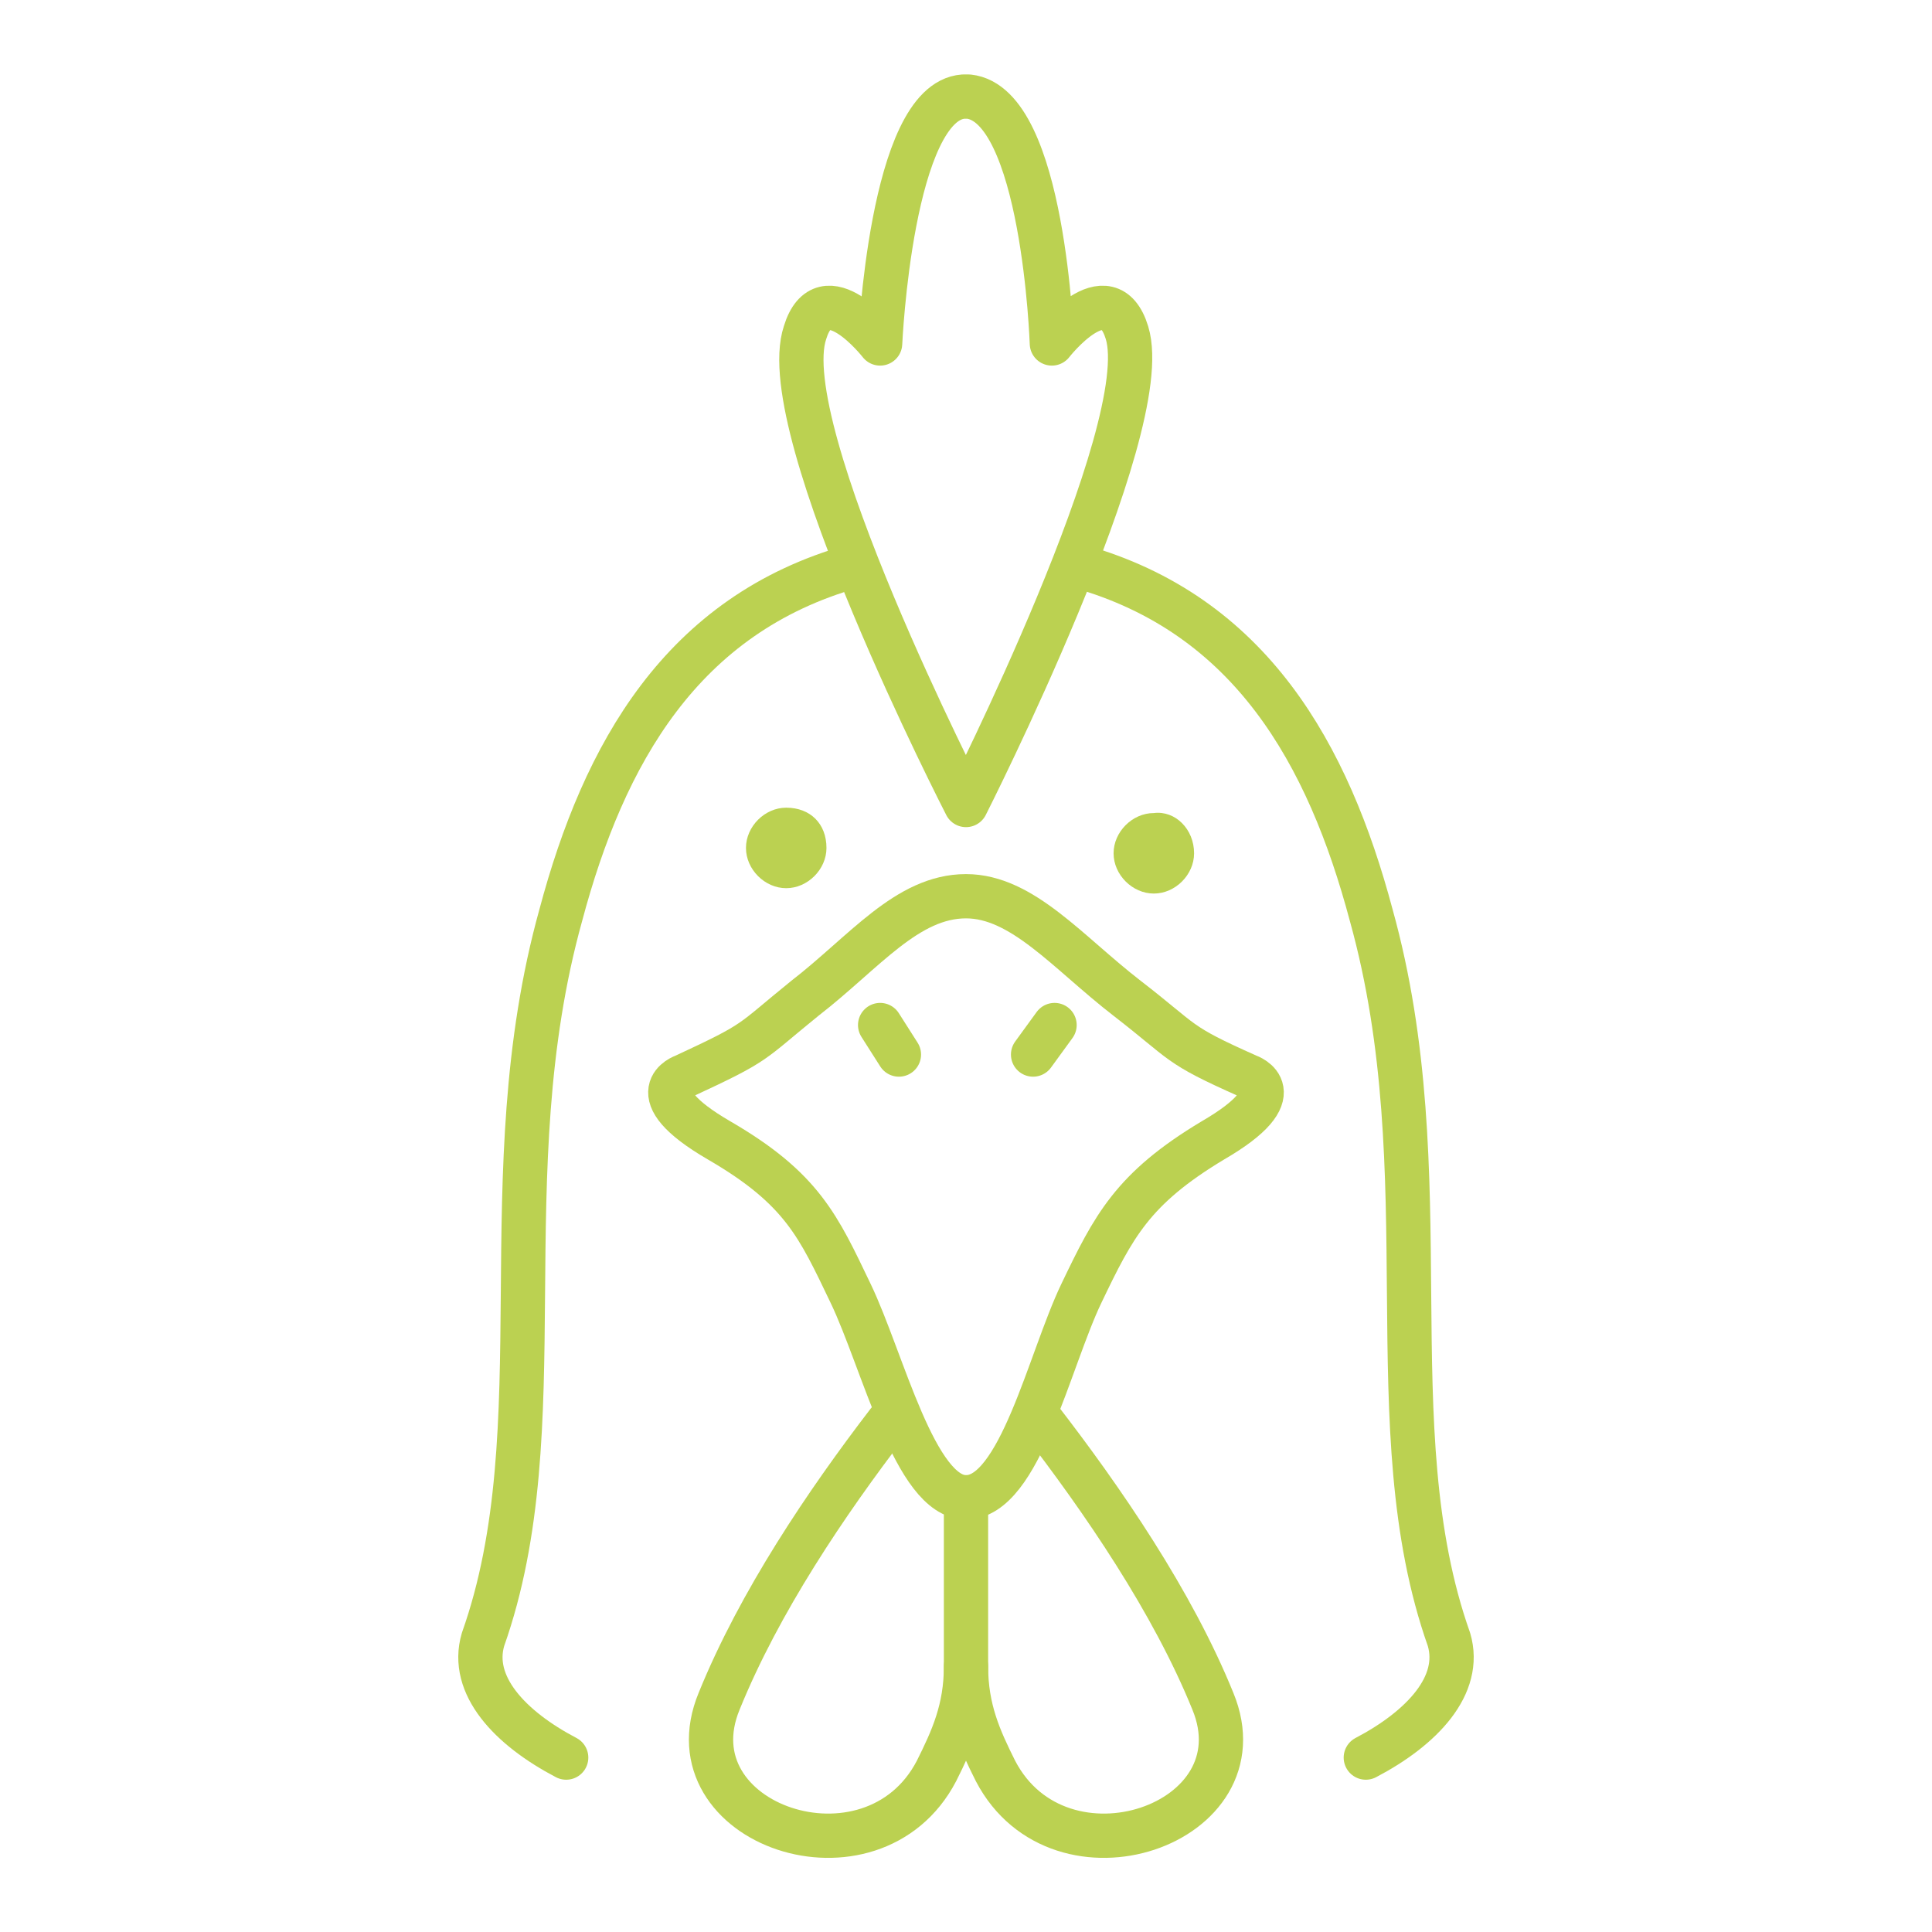 <?xml version="1.0" encoding="utf-8"?>
<!-- Generator: Adobe Illustrator 27.0.1, SVG Export Plug-In . SVG Version: 6.00 Build 0)  -->
<svg version="1.1" id="Layer_1" xmlns="http://www.w3.org/2000/svg" xmlns:xlink="http://www.w3.org/1999/xlink" x="0px" y="0px"
	 viewBox="0 0 72 72" style="enable-background:new 0 0 72 72;" xml:space="preserve">
<style type="text/css">
	.st0{fill:none;stroke:#E57200;stroke-width:1.65;stroke-linejoin:round;}
	.st1{fill:#BBD151;}
	.st2{fill:none;stroke:#BBD151;stroke-width:1.65;stroke-linecap:round;stroke-linejoin:round;}
</style>
<g id="图层_1">
	<g id="Layer_1_00000052823837485725641520000013723202483260122788_">
		<path class="st0" d="M-482.2,926.6"/>
		<path class="st0" d="M-307,913.4"/>
		<g>
			<path class="st1" d="M44.5,31.8c0,0.8-0.7,1.5-1.5,1.5s-1.5-0.7-1.5-1.5s0.7-1.5,1.5-1.5C43.8,30.2,44.5,30.9,44.5,31.8z"/>
			<path class="st1" d="M30.8,31.6c0,0.8-0.7,1.5-1.5,1.5s-1.5-0.7-1.5-1.5s0.7-1.5,1.5-1.5C30.2,30.1,30.8,30.7,30.8,31.6z"/>
			<path class="st2" d="M20,46.7"/>
			<path class="st2" d="M18.8,45.9"/>
			<path class="st2" d="M39.9,60.6"/>
			<path class="st2" d="M38.7,52.8c2.4,3.1,5,6.9,6.5,10.6c1.9,4.6-5.7,7.2-8.1,2.6c-0.6-1.2-1.1-2.3-1.1-3.9c0-1.9,0-4.2,0-6.3"/>
			<path class="st2" d="M33.1,53c-2.3,3-4.8,6.7-6.3,10.4c-1.9,4.6,5.7,7.2,8.1,2.6c0.6-1.2,1.1-2.3,1.1-3.9"/>
			<path class="st2" d="M42,12.4c-0.7-2.3-2.8,0.4-2.8,0.4s-0.3-8.9-3.1-9.2h-0.2c-2.7,0.2-3.1,9.2-3.1,9.2s-2.1-2.7-2.8-0.4
				C28.8,16,36,30,36,30S43.1,16,42,12.4z"/>
			<path class="st2" d="M36,55.8c-1.9,0-3.1-5.1-4.3-7.6s-1.8-3.9-4.9-5.7s-1.3-2.4-1.3-2.4c2.8-1.3,2.4-1.2,4.5-2.9
				c2.2-1.7,3.8-3.8,6-3.8c2.1,0,3.8,2.1,6,3.8s1.8,1.7,4.5,2.9c0,0,1.8,0.6-1.3,2.4c-3,1.8-3.7,3.2-4.9,5.7S38,55.8,36,55.8z"/>
			<path class="st2" d="M42.3,56.9"/>
			<path class="st2" d="M40.2,21.1c6.4,1.8,9.3,7,10.9,13c2.7,9.7,0.1,19.1,2.9,27c0.5,1.7-1,3.3-3.1,4.4"/>
			<path class="st2" d="M31.8,21.1c-6.4,1.8-9.3,7-10.9,13c-2.7,9.7-0.1,19.1-2.9,27c-0.5,1.7,1,3.3,3.1,4.4"/>
			<line class="st2" x1="38.5" y1="39.3" x2="39.3" y2="38.2"/>
			<line class="st2" x1="33.5" y1="39.3" x2="32.8" y2="38.2"/>
		</g>
	</g>
</g>
<g id="图层_2">
</g>
</svg>
